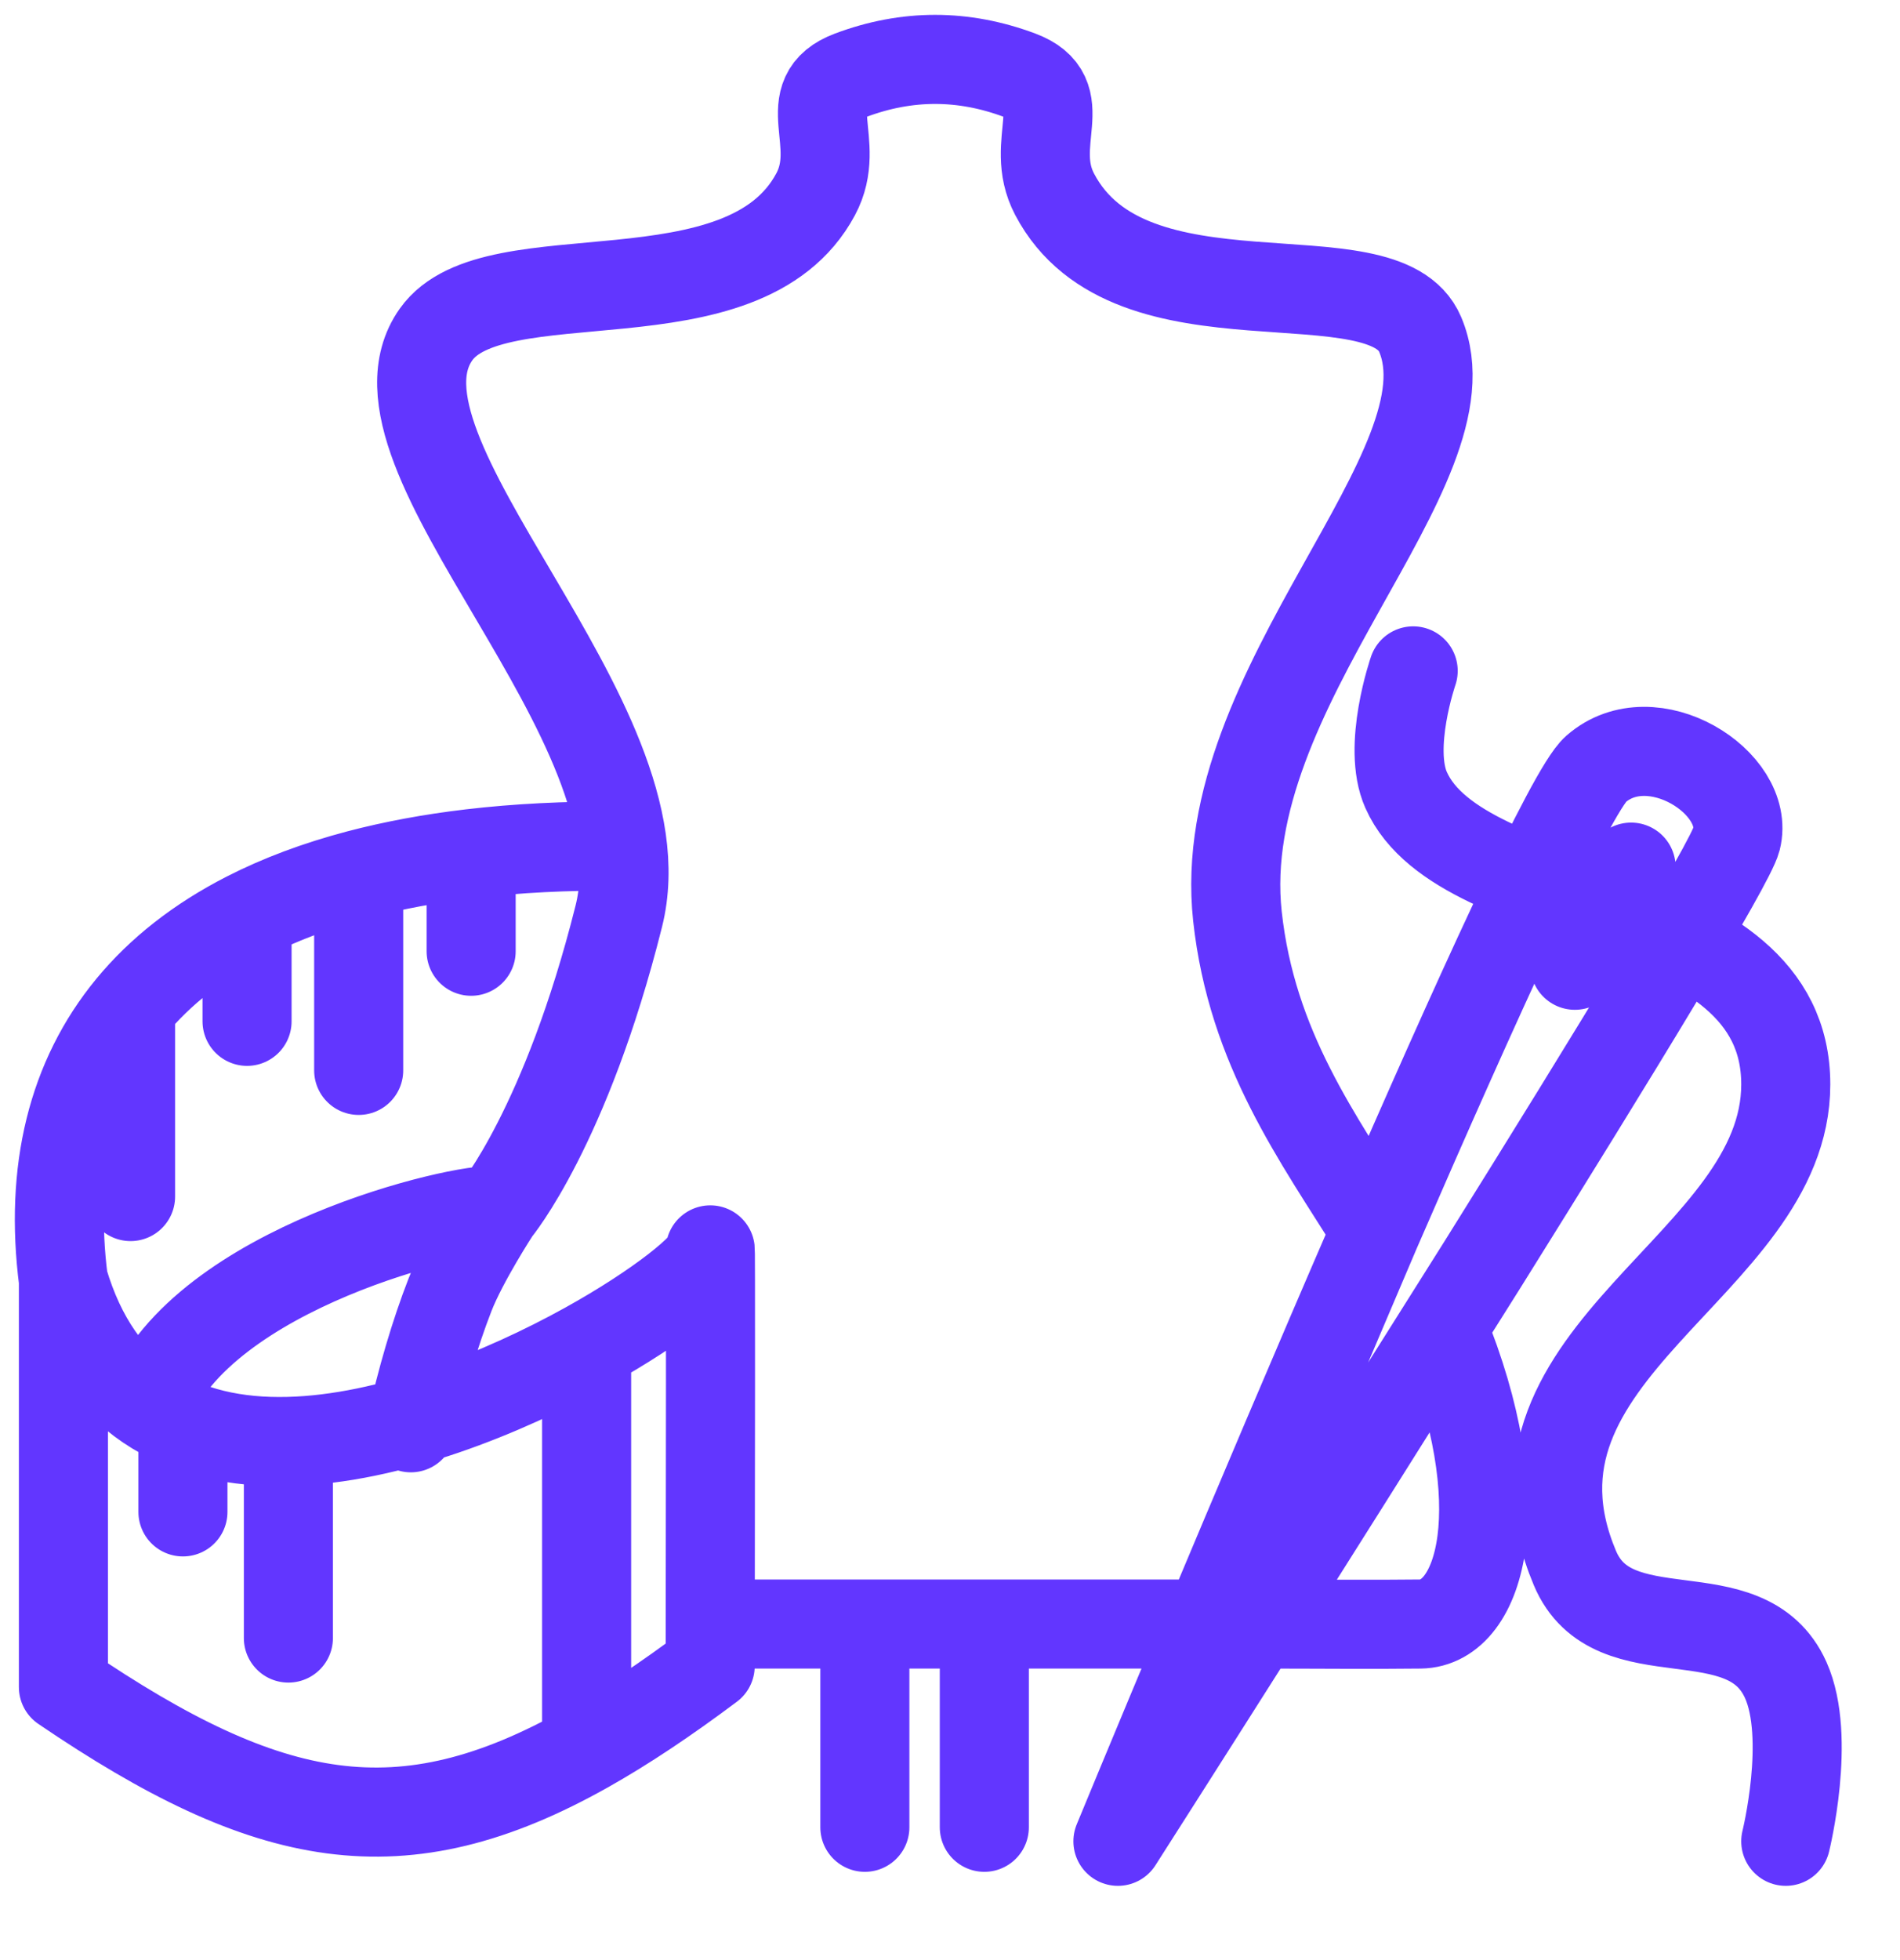 <svg xmlns="http://www.w3.org/2000/svg" width="32" height="33" viewBox="0 0 32 33" fill="none"><path d="M23.801 11.295C23.801 11.295 23.358 12.574 23.682 13.301C24.629 15.425 30.076 15.01 30.076 18.257C30.076 21.324 24.985 22.74 26.524 26.398C27.163 27.919 29.401 26.781 30.076 28.286C30.509 29.254 30.076 31 30.076 31M26.524 16.251L27.471 14.599M14.566 27.342V30.764M14.566 27.342C15.23 27.342 15.905 27.342 16.578 27.342M14.566 27.342H11.962M16.578 27.342V30.764M16.578 27.342C17.869 27.342 19.154 27.342 20.352 27.342M10.422 14.245C9.532 14.238 8.703 14.281 7.935 14.371M1.068 21.56V28.404C4.526 30.753 6.754 31.193 9.88 29.433M1.068 21.56C0.83 19.708 1.216 18.152 2.199 16.959M1.068 21.56C1.364 22.562 1.863 23.237 2.489 23.663M7.935 14.371V16.015M7.935 14.371C7.255 14.451 6.624 14.569 6.041 14.722M6.041 14.722V18.021M6.041 14.722C5.343 14.906 4.716 15.141 4.161 15.425M4.161 15.425V17.195M4.161 15.425C3.355 15.837 2.699 16.351 2.199 16.959M2.199 16.959V20.145M2.489 23.663C3.425 21.33 7.806 20.316 8.352 20.381M2.489 23.663C3.163 24.121 3.983 24.29 4.857 24.268M8.352 20.381C8.352 20.381 9.534 18.965 10.422 15.425C11.251 12.121 5.923 7.637 7.344 5.631C8.321 4.251 12.524 5.537 13.737 3.271C14.207 2.394 13.395 1.615 14.329 1.266C15.276 0.911 16.223 0.912 17.171 1.266C18.105 1.615 17.299 2.39 17.762 3.271C19.038 5.699 23.303 4.174 23.919 5.631C24.866 7.873 20.419 11.554 20.841 15.425C21.084 17.651 22.193 19.153 23.172 20.721M8.352 20.381C8.352 20.381 7.808 21.215 7.58 21.797C7.326 22.448 7.089 23.25 6.919 24.038M4.857 24.268V27.578M4.857 24.268C6.563 24.226 8.471 23.453 9.88 22.673M3.081 24.038V25.454M23.172 20.721C24.847 16.863 26.461 13.311 26.879 12.947C27.826 12.121 29.484 13.183 29.247 14.127C29.144 14.536 27.169 17.768 24.965 21.295M23.172 20.721C22.173 23.023 21.153 25.434 20.352 27.342M23.172 20.721L20.352 27.342M20.352 27.342C19.451 29.49 18.828 31 18.828 31C18.828 31 19.802 29.476 21.155 27.342M20.352 27.342C20.625 27.342 20.892 27.342 21.155 27.342M24.965 21.295L21.155 27.342M24.965 21.295C24.794 21.569 24.469 22.081 24.296 22.357M21.155 27.342C22.18 27.342 23.12 27.352 23.919 27.342C24.965 27.33 25.508 25.307 24.296 22.357M21.155 27.342C22.13 25.804 23.15 24.186 24.296 22.357M11.962 27.342C11.965 25.46 11.971 20.514 11.961 21.088C11.957 21.304 11.108 21.992 9.88 22.673M11.962 27.342C11.961 27.779 11.961 28.05 11.961 28.05C11.216 28.608 10.528 29.068 9.88 29.433M9.88 22.673V29.433" stroke="#6236FF" stroke-width="1.5" stroke-linecap="round" stroke-linejoin="round"></path></svg>